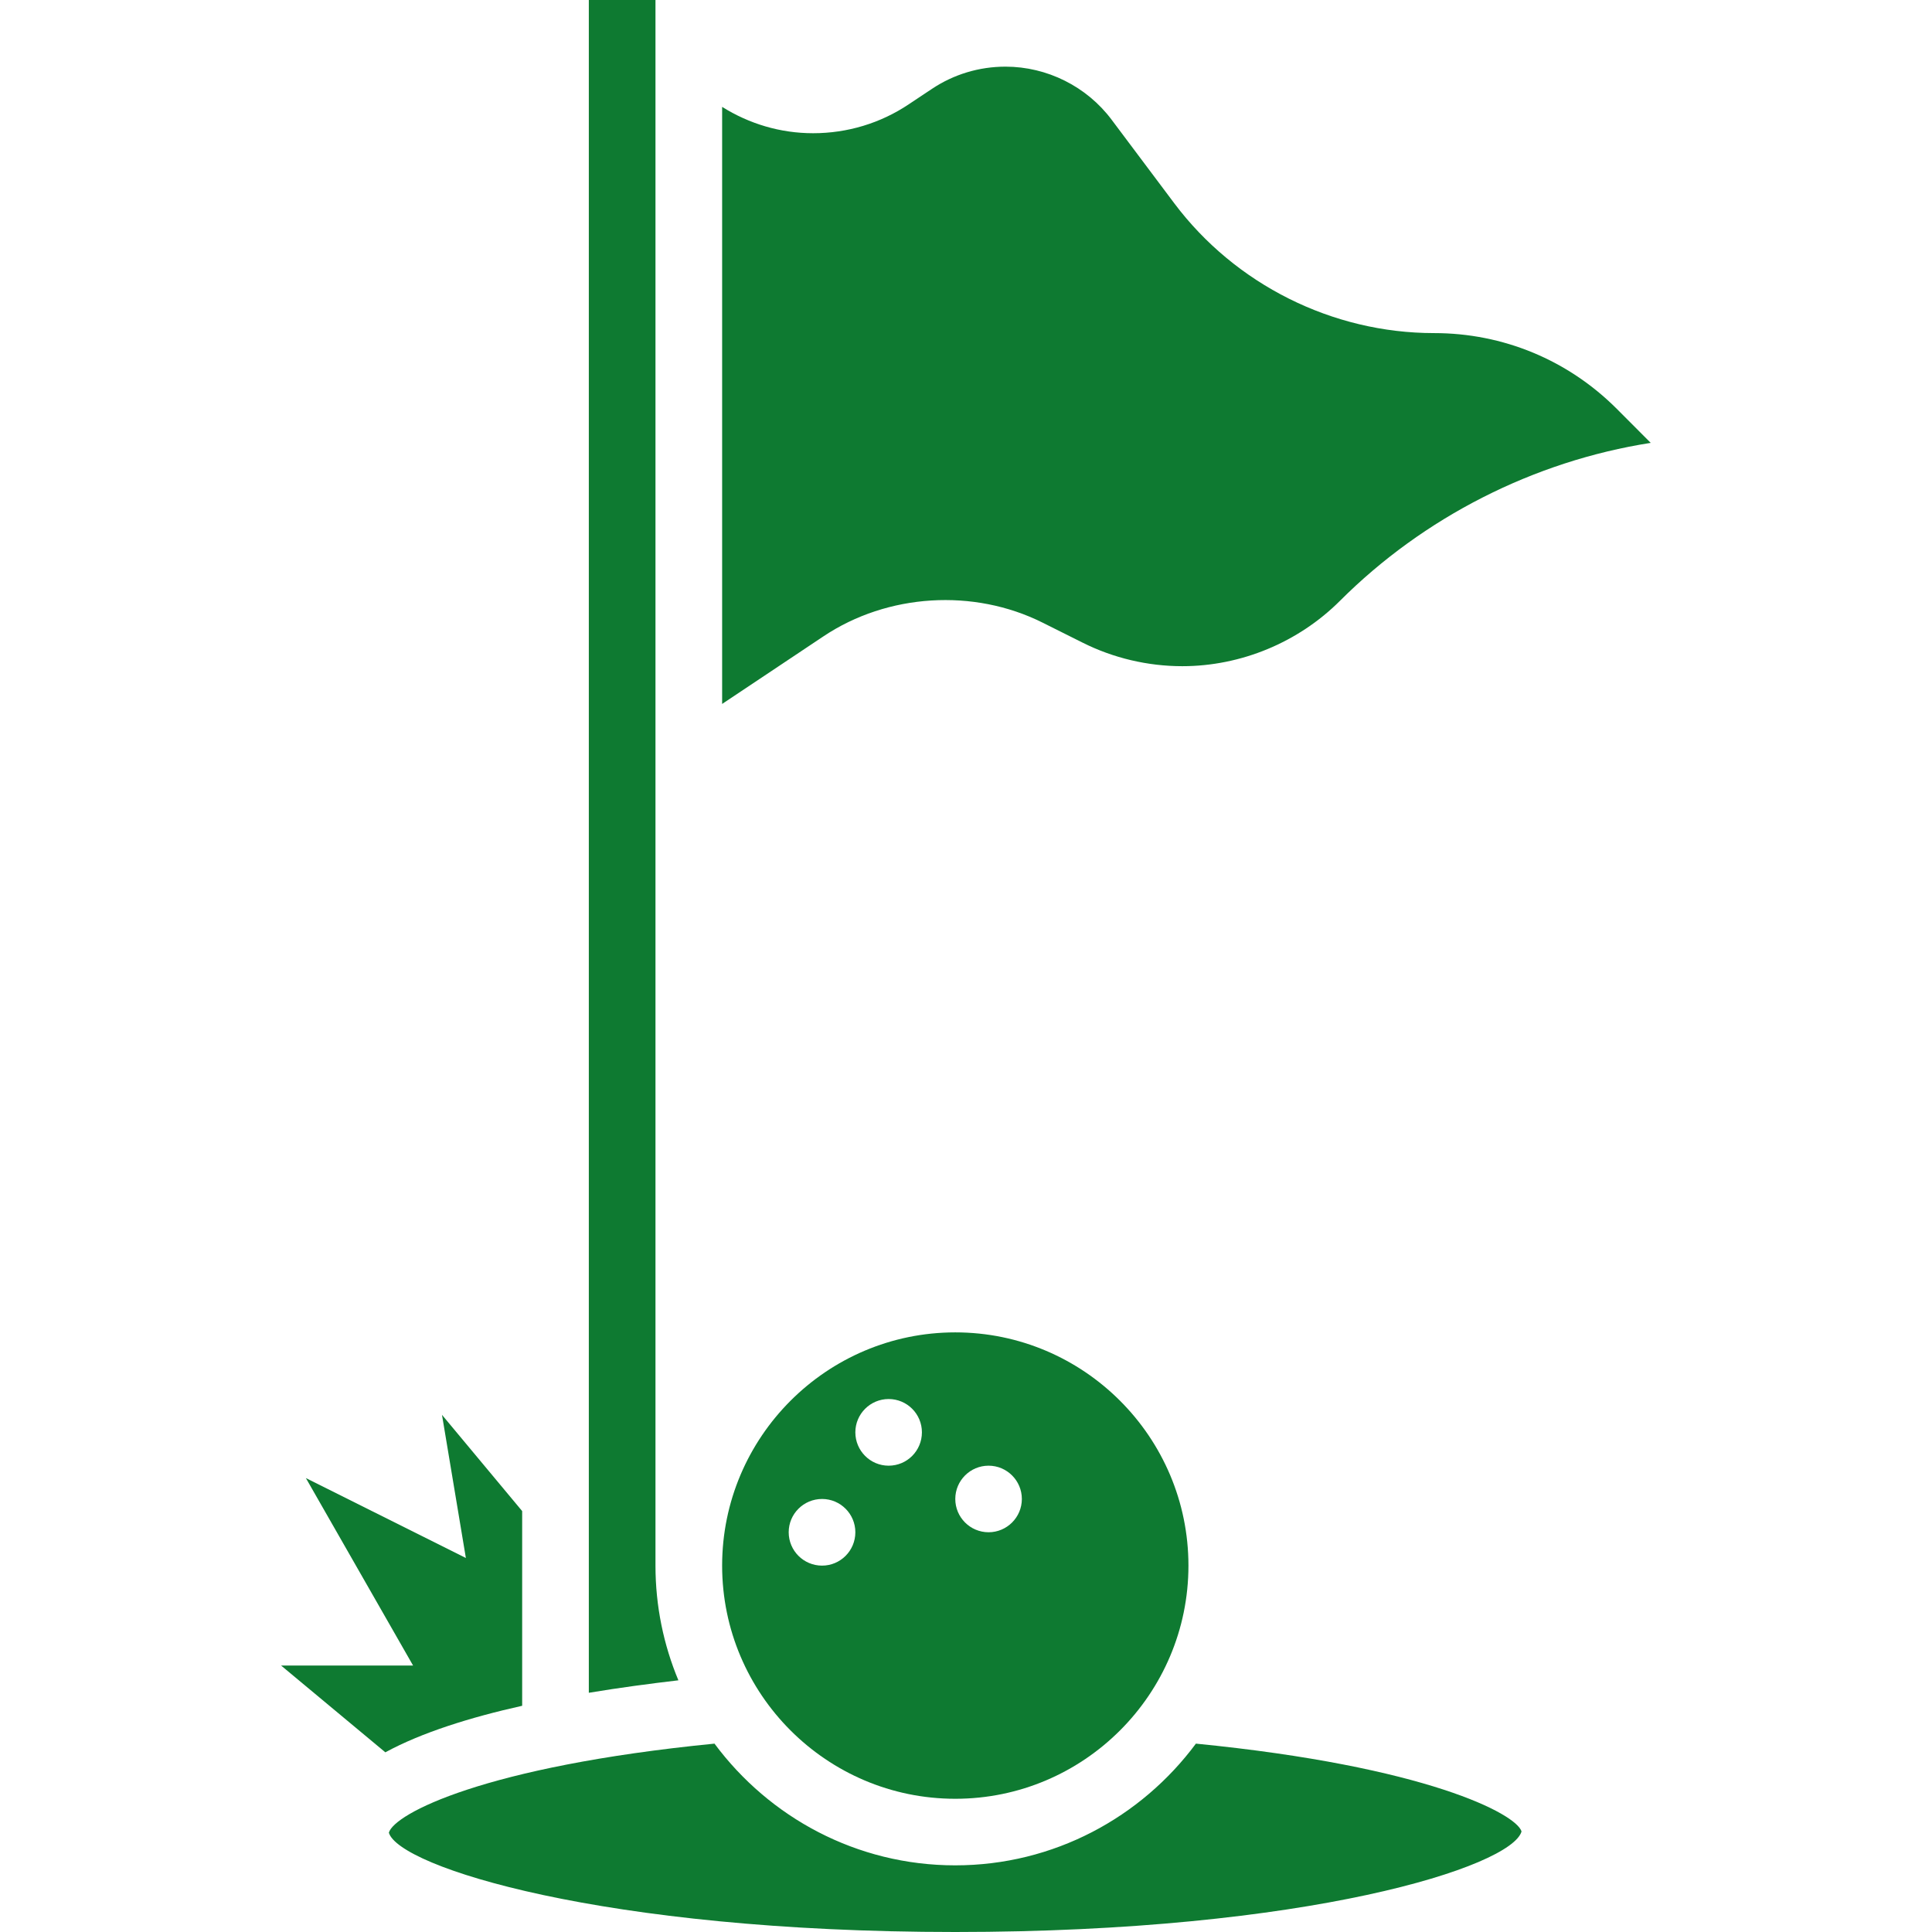 <svg xmlns="http://www.w3.org/2000/svg" width="22" height="22" viewBox="0 0 22 22" fill="none"><path d="M10.878 20.483C12.342 20.483 13.533 19.291 13.533 17.828C13.533 16.364 12.342 15.172 10.878 15.172C9.414 15.172 8.223 16.364 8.223 17.828C8.223 19.291 9.414 20.483 10.878 20.483ZM11.257 16.69C11.466 16.69 11.636 16.86 11.636 17.069C11.636 17.278 11.466 17.448 11.257 17.448C11.048 17.448 10.878 17.278 10.878 17.069C10.878 16.86 11.048 16.69 11.257 16.69ZM10.119 15.931C10.329 15.931 10.498 16.101 10.498 16.31C10.498 16.52 10.329 16.69 10.119 16.69C9.91 16.69 9.74 16.52 9.74 16.31C9.74 16.101 9.91 15.931 10.119 15.931ZM9.361 17.069C9.57 17.069 9.74 17.239 9.74 17.448C9.74 17.658 9.57 17.828 9.361 17.828C9.151 17.828 8.981 17.658 8.981 17.448C8.981 17.239 9.151 17.069 9.361 17.069Z" fill="#0E7A31"></path><path d="M7.464 17.828V0H6.705V19.276C7.054 19.218 7.4 19.172 7.725 19.134C7.557 18.732 7.464 18.29 7.464 17.828Z" fill="#0E7A31"></path><path d="M11.872 7.09L12.328 7.318C12.679 7.494 13.071 7.586 13.463 7.586C14.131 7.586 14.784 7.315 15.257 6.843C16.211 5.889 17.465 5.252 18.797 5.043L18.41 4.655C17.854 4.099 17.116 3.793 16.33 3.793C15.172 3.793 14.066 3.24 13.371 2.314L12.658 1.363C12.375 0.985 11.923 0.759 11.45 0.759C11.15 0.759 10.861 0.846 10.612 1.012L10.349 1.187C10.027 1.403 9.649 1.517 9.259 1.517C8.886 1.517 8.531 1.41 8.223 1.217V8.016L9.377 7.246C10.107 6.758 11.088 6.698 11.872 7.09Z" fill="#0E7A31"></path><path d="M5.946 17.207L5.033 16.111L5.305 17.741L3.483 16.831L4.704 18.966H3.201L4.388 19.954C4.801 19.729 5.355 19.556 5.946 19.424C5.946 19.424 5.946 17.207 5.946 17.207Z" fill="#0E7A31"></path><path d="M13.618 19.855C12.995 20.694 12 21.241 10.877 21.241C9.754 21.241 8.759 20.694 8.136 19.855C5.511 20.114 4.488 20.655 4.428 20.869C4.54 21.255 6.854 22 10.877 22C14.899 22 17.213 21.255 17.326 20.855C17.266 20.655 16.242 20.114 13.618 19.855Z" fill="#0E7A31"></path></svg>